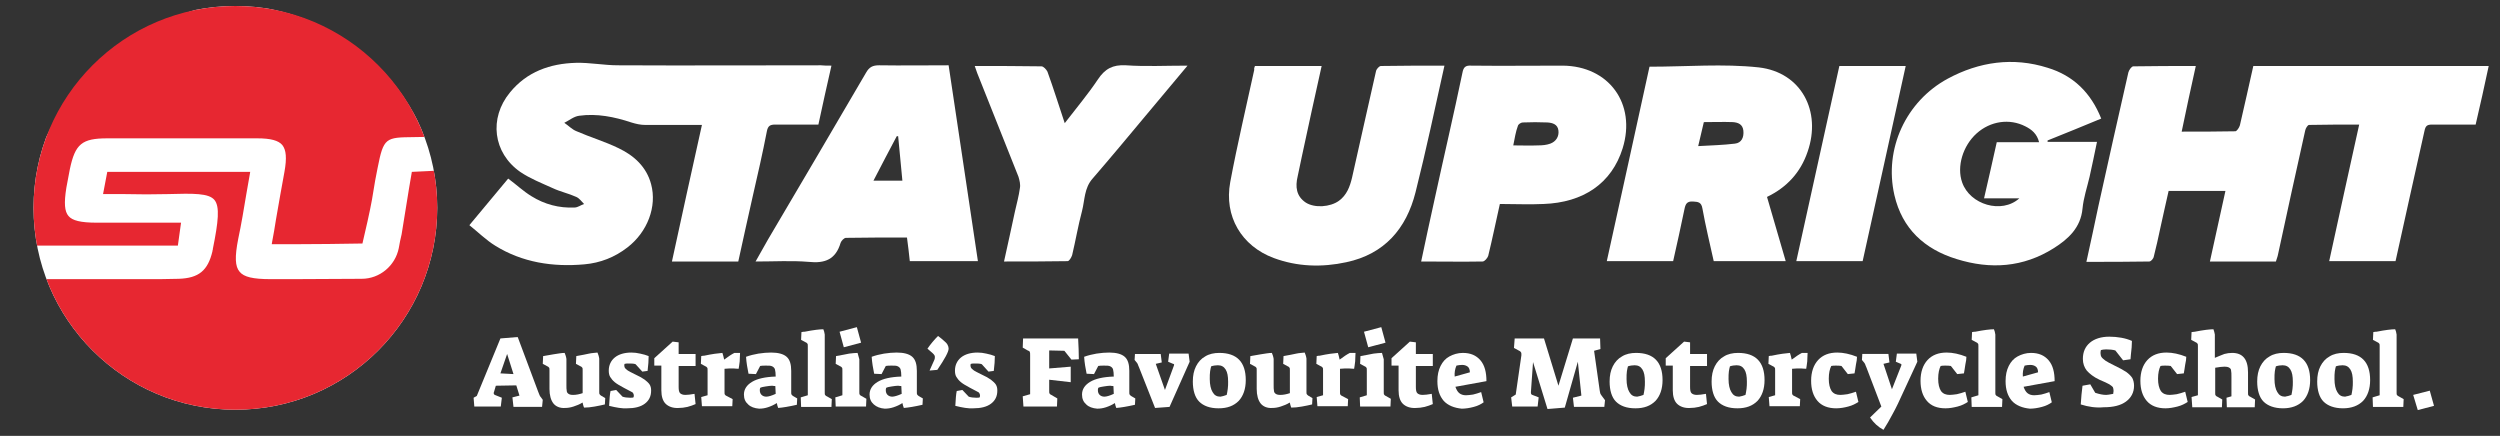 <?xml version="1.0" encoding="UTF-8"?>
<!-- Generator: Adobe Illustrator 28.3.0, SVG Export Plug-In . SVG Version: 6.00 Build 0)  -->
<svg xmlns="http://www.w3.org/2000/svg" xmlns:xlink="http://www.w3.org/1999/xlink" version="1.1" id="Layer_1_copy" x="0px" y="0px" viewBox="0 0 708.4 123.5" style="enable-background:new 0 0 708.4 123.5;" xml:space="preserve">
<rect x="0" y="0" width="708.4" height="123.5" fill="#333333" stroke="none"/>
<style type="text/css">
	.st0{fill:#FFFFFF;}
	.st1{clip-path:url(#SVGID_00000169528314516931805960000001134764876596405904_);}
	.st2{fill:#E72731;}
</style>
<g>
	<path class="st0" d="M134.2,112.7l0.9-0.5l6.7-16.3l4.9-0.4l5.8,15.5c0.2,0.5,0.3,0.8,0.4,1c0.1,0.2,0.2,0.4,0.4,0.6l0.5,0.7   l-0.2,2h-8.1l-0.3-2.7l2-0.5l-0.9-2.9l-5.8,0.1L140,111c-0.1,0.2-0.1,0.3-0.1,0.4c0,0.1,0,0.2,0.1,0.3c0,0.1,0.1,0.1,0.2,0.2l2,0.8   l-0.3,2.5h-7.5L134.2,112.7z M143.7,100.3l-1.9,5.5l3.7,0.2L143.7,100.3z"></path>
	<path class="st0" d="M156.8,114.3c-0.7-0.9-1.1-2.3-1.1-4.1V105c0-0.4,0-0.7-0.1-0.8c-0.1-0.1-0.2-0.3-0.5-0.4l-1.3-0.7l0.1-2.2   c0.3,0,0.5-0.1,0.6-0.1c0.2,0,1-0.2,2.3-0.4c1.3-0.2,2.4-0.4,3.2-0.4c0.2,0.5,0.4,1,0.5,1.7v7.3c0,0.8,0,1.4,0.1,1.8   c0,0.3,0.2,0.6,0.5,0.8c0.3,0.2,0.7,0.3,1.3,0.3c0.9,0,1.8-0.2,2.7-0.5V105c0-0.4,0-0.7-0.1-0.8c-0.1-0.1-0.2-0.3-0.5-0.4l-1.3-0.7   l0.1-2.2c1.6-0.3,2.8-0.5,3.6-0.7c0.9-0.2,1.7-0.2,2.4-0.3c0.2,0.5,0.4,1,0.5,1.7v9.4c0,0.3,0,0.6,0.1,0.7c0.1,0.1,0.2,0.3,0.4,0.4   l1.2,0.7l-0.1,1.8c-0.8,0.2-1.8,0.4-2.9,0.6c-1.1,0.2-2.1,0.3-3,0.3c-0.1-0.2-0.2-0.5-0.3-0.9c0-0.2-0.1-0.3-0.1-0.5h-0.1   c-0.8,0.5-1.6,0.8-2.5,1.1c-0.9,0.3-1.7,0.4-2.4,0.4C158.7,115.7,157.5,115.2,156.8,114.3z"></path>
	<path class="st0" d="M172.6,115c0.1-1.9,0.2-3.3,0.4-4.2l1.6-0.3l1.8,1.9c0.6,0.2,1.3,0.3,2.1,0.3c0.4,0,0.8,0,1-0.1   c0.1-0.2,0.1-0.4,0.1-0.6c0-0.2-0.1-0.4-0.2-0.6c-0.1-0.2-0.3-0.3-0.7-0.5c-0.4-0.2-1-0.5-1.9-1c-1.1-0.6-2-1.1-2.6-1.6   c-0.6-0.5-1-1-1.3-1.5c-0.3-0.5-0.4-1.1-0.4-1.8c0-1.5,0.6-2.8,1.7-3.7c1.1-0.9,2.7-1.4,4.7-1.4c0.8,0,1.7,0.1,2.5,0.3   c0.9,0.2,1.7,0.4,2.4,0.7c0,1.2-0.1,2.6-0.3,4.2l-1.5,0.2l-1.9-2.1c-0.5-0.2-1.2-0.2-2.2-0.2c-0.2,0-0.5,0-0.9,0.1   c-0.1,0.1-0.1,0.3-0.1,0.5c0,0.3,0.1,0.5,0.2,0.7c0.2,0.2,0.4,0.4,0.8,0.7c0.4,0.2,1,0.6,1.9,1c1.3,0.6,2.2,1.1,2.9,1.6   c0.6,0.5,1.1,0.9,1.4,1.4c0.3,0.5,0.4,1,0.4,1.7c0,1.6-0.6,2.8-1.8,3.7c-1.2,0.9-2.9,1.3-5,1.3C176.4,115.8,174.6,115.5,172.6,115z   "></path>
	<path class="st0" d="M188.6,114.4c-0.8-0.8-1.2-2.1-1.2-3.8v-7h-2v-2.1l5.2-4.7l1.7,0.2v3.3h4.8v3.4h-4.8v5.9   c0,0.9,0.1,1.5,0.4,1.8c0.3,0.3,0.8,0.5,1.5,0.5c0.6,0,1.5-0.1,2.6-0.3l0.3,2.9c-0.7,0.3-1.5,0.6-2.3,0.8c-0.9,0.2-1.7,0.3-2.5,0.3   C190.7,115.7,189.4,115.2,188.6,114.4z"></path>
	<path class="st0" d="M198.7,112.5l1.8-0.5v-7c0-0.4,0-0.7-0.1-0.8c-0.1-0.1-0.2-0.3-0.5-0.4l-1.3-0.7l0.1-2.2   c0.3-0.1,0.6-0.1,0.8-0.1c2.3-0.5,4-0.7,5.2-0.8c0.2,0.5,0.3,1.1,0.5,1.9c1.2-0.9,2.1-1.5,2.9-1.9h1.6c0,0.7-0.1,1.5-0.1,2.4   c-0.1,0.9-0.2,1.5-0.3,2.1c-0.7,0-1.2-0.1-1.5-0.1c-0.8,0-1.6,0-2.5,0.1v6.5c0,0.4,0,0.7,0.1,0.8c0.1,0.1,0.2,0.3,0.5,0.4l1.7,0.9   l-0.1,2h-8.6L198.7,112.5z"></path>
	<path class="st0" d="M212,114.6c-0.8-0.7-1.2-1.6-1.2-2.8c0-1.5,0.8-2.7,2.3-3.6c1.5-0.9,3.7-1.4,6.7-1.5c0-0.9-0.1-1.6-0.2-2   c-0.1-0.4-0.4-0.7-0.8-0.9c-0.4-0.2-0.9-0.2-1.7-0.2c-0.8,0-1.3,0-1.7,0.1l-1.2,2.3l-2.1-0.1c-0.3-1.5-0.6-3.1-0.7-4.8   c1.1-0.4,2.3-0.7,3.5-0.9c1.3-0.2,2.5-0.3,3.6-0.3c2,0,3.5,0.4,4.4,1.2c0.9,0.8,1.3,2.1,1.3,4v6c0,0.3,0,0.6,0.1,0.7   c0.1,0.1,0.2,0.3,0.4,0.4l1.2,0.7l-0.1,1.8c-2.2,0.5-4,0.8-5.3,0.9c0-0.1-0.1-0.3-0.2-0.6c-0.1-0.3-0.1-0.6-0.2-0.8   c-0.7,0.5-1.6,0.9-2.5,1.2c-0.9,0.3-1.7,0.4-2.5,0.4C213.8,115.7,212.7,115.3,212,114.6z M219.8,111.6l-0.1-2.2   c-0.5,0-0.8-0.1-0.9-0.1c-0.5,0-1.1,0.1-1.8,0.2s-1.2,0.2-1.6,0.4c-0.1,0.3-0.1,0.5-0.1,0.7c0,0.6,0.2,1,0.5,1.3   c0.3,0.3,0.8,0.5,1.3,0.5C217.8,112.4,218.7,112.1,219.8,111.6z"></path>
	<path class="st0" d="M226.9,112.6l2-0.6V98.2c0-0.4,0-0.7-0.1-0.8s-0.2-0.3-0.5-0.4l-1.3-0.7l0.1-2.2c0.4-0.1,0.7-0.1,0.9-0.1   c2.5-0.5,4.3-0.7,5.3-0.7c0.2,0.4,0.3,0.9,0.4,1.5v16.3c0,0.4,0,0.7,0.1,0.8c0.1,0.1,0.2,0.3,0.5,0.4l1.4,0.8l-0.1,2.2H227   L226.9,112.6z"></path>
	<path class="st0" d="M236.7,112.6l2-0.6v-7c0-0.4,0-0.7-0.1-0.8c-0.1-0.1-0.2-0.3-0.5-0.4l-1.3-0.7l0.1-2.2   c1.6-0.3,2.8-0.5,3.7-0.7c0.9-0.1,1.7-0.2,2.4-0.2c0.2,0.8,0.4,1.4,0.5,1.8v9.2c0,0.4,0,0.7,0.1,0.8c0.1,0.1,0.2,0.3,0.5,0.4   l1.4,0.8l-0.1,2.2h-8.6L236.7,112.6z M237.9,94l4.9-1.3l1.2,4.4l-4.9,1.3L237.9,94z"></path>
	<path class="st0" d="M247.6,114.6c-0.8-0.7-1.2-1.6-1.2-2.8c0-1.5,0.8-2.7,2.3-3.6c1.5-0.9,3.7-1.4,6.7-1.5c0-0.9-0.1-1.6-0.2-2   c-0.1-0.4-0.4-0.7-0.8-0.9c-0.4-0.2-0.9-0.2-1.7-0.2c-0.8,0-1.3,0-1.7,0.1l-1.2,2.3l-2.1-0.1c-0.3-1.5-0.6-3.1-0.7-4.8   c1.1-0.4,2.3-0.7,3.5-0.9c1.3-0.2,2.5-0.3,3.6-0.3c2,0,3.5,0.4,4.4,1.2c0.9,0.8,1.3,2.1,1.3,4v6c0,0.3,0,0.6,0.1,0.7   c0.1,0.1,0.2,0.3,0.4,0.4l1.2,0.7l-0.1,1.8c-2.2,0.5-4,0.8-5.3,0.9c0-0.1-0.1-0.3-0.2-0.6c-0.1-0.3-0.1-0.6-0.2-0.8   c-0.7,0.5-1.6,0.9-2.5,1.2c-0.9,0.3-1.7,0.4-2.5,0.4C249.4,115.7,248.4,115.3,247.6,114.6z M255.5,111.6l-0.1-2.2   c-0.5,0-0.8-0.1-0.9-0.1c-0.5,0-1.1,0.1-1.8,0.2s-1.2,0.2-1.6,0.4c-0.1,0.3-0.1,0.5-0.1,0.7c0,0.6,0.2,1,0.5,1.3   c0.3,0.3,0.8,0.5,1.3,0.5C253.4,112.4,254.4,112.1,255.5,111.6z"></path>
	<path class="st0" d="M264.7,102.1c0.2-0.4,0.2-0.7,0.2-0.9c0-0.2,0-0.3-0.1-0.5c-0.1-0.2-0.3-0.4-0.5-0.6l-1.5-1.3   c0.9-1.3,1.9-2.5,3-3.6c0.8,0.6,1.3,1,1.6,1.3c0.5,0.4,0.9,0.8,1.1,1.2c0.2,0.4,0.3,0.7,0.3,1.1c0,0.9-1.1,2.9-3.2,6l-2.2,0.2   C264.1,103.5,264.5,102.5,264.7,102.1z"></path>
	<path class="st0" d="M270.7,115c0.1-1.9,0.2-3.3,0.4-4.2l1.6-0.3l1.8,1.9c0.6,0.2,1.3,0.3,2.1,0.3c0.4,0,0.8,0,1-0.1   c0.1-0.2,0.1-0.4,0.1-0.6c0-0.2-0.1-0.4-0.2-0.6c-0.1-0.2-0.3-0.3-0.7-0.5c-0.4-0.2-1-0.5-1.9-1c-1.1-0.6-2-1.1-2.6-1.6   c-0.6-0.5-1-1-1.3-1.5c-0.3-0.5-0.4-1.1-0.4-1.8c0-1.5,0.6-2.8,1.7-3.7c1.1-0.9,2.7-1.4,4.7-1.4c0.8,0,1.7,0.1,2.5,0.3   c0.9,0.2,1.7,0.4,2.4,0.7c0,1.2-0.1,2.6-0.3,4.2l-1.5,0.2l-1.9-2.1c-0.5-0.2-1.2-0.2-2.2-0.2c-0.2,0-0.5,0-0.9,0.1   c-0.1,0.1-0.1,0.3-0.1,0.5c0,0.3,0.1,0.5,0.2,0.7c0.2,0.2,0.4,0.4,0.8,0.7c0.4,0.2,1,0.6,1.9,1c1.3,0.6,2.2,1.1,2.9,1.6   c0.6,0.5,1.1,0.9,1.4,1.4c0.3,0.5,0.4,1,0.4,1.7c0,1.6-0.6,2.8-1.8,3.7c-1.2,0.9-2.9,1.3-5,1.3C274.4,115.8,272.7,115.5,270.7,115z   "></path>
	<path class="st0" d="M289.8,112.3l2.1-0.6v-11c0-0.5,0-0.8-0.1-1c-0.1-0.2-0.3-0.3-0.6-0.4l-1.4-0.8l0.1-2.6h15.6   c0.1,2,0.2,4,0.2,5.9l-2.1,0.1l-2-2.5l-4.3-0.1v5.1l6.1-0.5v4.4l-6.1-0.7v3c0,0.5,0,0.8,0.1,0.9c0.1,0.1,0.2,0.3,0.5,0.4l1.7,1   l-0.1,2.3H290L289.8,112.3z"></path>
	<path class="st0" d="M307.8,114.6c-0.8-0.7-1.2-1.6-1.2-2.8c0-1.5,0.8-2.7,2.3-3.6c1.5-0.9,3.7-1.4,6.7-1.5c0-0.9-0.1-1.6-0.2-2   c-0.1-0.4-0.4-0.7-0.8-0.9c-0.4-0.2-0.9-0.2-1.7-0.2c-0.8,0-1.3,0-1.7,0.1L310,106l-2.1-0.1c-0.3-1.5-0.6-3.1-0.7-4.8   c1.1-0.4,2.3-0.7,3.5-0.9c1.3-0.2,2.5-0.3,3.6-0.3c2,0,3.5,0.4,4.4,1.2c0.9,0.8,1.3,2.1,1.3,4v6c0,0.3,0,0.6,0.1,0.7   c0.1,0.1,0.2,0.3,0.4,0.4l1.2,0.7l-0.1,1.8c-2.2,0.5-4,0.8-5.3,0.9c0-0.1-0.1-0.3-0.2-0.6c-0.1-0.3-0.1-0.6-0.2-0.8   c-0.7,0.5-1.6,0.9-2.5,1.2c-0.9,0.3-1.7,0.4-2.5,0.4C309.6,115.7,308.5,115.3,307.8,114.6z M315.6,111.6l-0.1-2.2   c-0.5,0-0.8-0.1-0.9-0.1c-0.5,0-1.1,0.1-1.8,0.2s-1.2,0.2-1.6,0.4c-0.1,0.3-0.1,0.5-0.1,0.7c0,0.6,0.2,1,0.5,1.3   c0.3,0.3,0.8,0.5,1.3,0.5C313.6,112.4,314.5,112.1,315.6,111.6z"></path>
	<path class="st0" d="M322.8,104.2c-0.2-0.5-0.4-0.9-0.4-1c-0.1-0.2-0.2-0.4-0.4-0.6l-0.5-0.6l0.1-1.7h7.3l0.3,2.4l-1.7,0.4l2.6,7.4   l2.5-6.8c0-0.1,0.1-0.2,0.1-0.3c0-0.2-0.1-0.3-0.3-0.3l-1.4-0.6l0.3-2.3h5.5l0.3,2.3l-5.7,12.8l-4.1,0.3L322.8,104.2z"></path>
	<path class="st0" d="M339.8,113.8c-1.2-1.2-1.8-3.2-1.8-5.7c0-1.7,0.3-3.1,0.9-4.3c0.6-1.2,1.5-2.2,2.6-2.8c1.1-0.7,2.5-1,4-1   c5,0,7.5,2.6,7.5,7.7c0,2.5-0.7,4.5-2,5.9c-1.4,1.4-3.2,2.1-5.7,2.1C342.8,115.7,341,115,339.8,113.8z M346.7,112.2   c0.3-0.1,0.6-0.2,0.9-0.3c0.1-0.4,0.2-1,0.3-1.7c0.1-0.7,0.1-1.4,0.1-2c0-1.6-0.2-2.7-0.7-3.5c-0.5-0.8-1.2-1.2-2.2-1.2   c-0.6,0-1.3,0.1-1.9,0.3c-0.1,0.3-0.2,0.8-0.3,1.4c-0.1,0.6-0.1,1.4-0.1,2.2c0,1.6,0.3,2.9,0.8,3.7c0.5,0.9,1.2,1.3,2.2,1.3   C346.1,112.3,346.5,112.3,346.7,112.2z"></path>
	<path class="st0" d="M357.2,114.3c-0.7-0.9-1.1-2.3-1.1-4.1V105c0-0.4,0-0.7-0.1-0.8c-0.1-0.1-0.2-0.3-0.5-0.4l-1.3-0.7l0.1-2.2   c0.3,0,0.5-0.1,0.6-0.1c0.2,0,1-0.2,2.3-0.4c1.3-0.2,2.4-0.4,3.2-0.4c0.2,0.5,0.4,1,0.5,1.7v7.3c0,0.8,0,1.4,0.1,1.8   c0,0.3,0.2,0.6,0.5,0.8c0.3,0.2,0.7,0.3,1.3,0.3c0.9,0,1.8-0.2,2.7-0.5V105c0-0.4,0-0.7-0.1-0.8c-0.1-0.1-0.2-0.3-0.5-0.4l-1.3-0.7   l0.1-2.2c1.6-0.3,2.8-0.5,3.6-0.7c0.9-0.2,1.7-0.2,2.4-0.3c0.2,0.5,0.4,1,0.5,1.7v9.4c0,0.3,0,0.6,0.1,0.7c0.1,0.1,0.2,0.3,0.4,0.4   l1.2,0.7l-0.1,1.8c-0.8,0.2-1.8,0.4-2.9,0.6c-1.1,0.2-2.1,0.3-3,0.3c-0.1-0.2-0.2-0.5-0.3-0.9c0-0.2-0.1-0.3-0.1-0.5h-0.1   c-0.8,0.5-1.6,0.8-2.5,1.1c-0.9,0.3-1.7,0.4-2.4,0.4C359.1,115.7,357.9,115.2,357.2,114.3z"></path>
	<path class="st0" d="M373.1,112.5l1.8-0.5v-7c0-0.4,0-0.7-0.1-0.8c-0.1-0.1-0.2-0.3-0.5-0.4l-1.3-0.7l0.1-2.2   c0.3-0.1,0.6-0.1,0.8-0.1c2.3-0.5,4-0.7,5.2-0.8c0.2,0.5,0.3,1.1,0.5,1.9c1.2-0.9,2.1-1.5,2.9-1.9h1.6c0,0.7-0.1,1.5-0.1,2.4   c-0.1,0.9-0.2,1.5-0.3,2.1c-0.7,0-1.2-0.1-1.5-0.1c-0.8,0-1.6,0-2.5,0.1v6.5c0,0.4,0,0.7,0.1,0.8c0.1,0.1,0.2,0.3,0.5,0.4l1.7,0.9   l-0.1,2h-8.6L373.1,112.5z"></path>
	<path class="st0" d="M385.3,112.6l2-0.6v-7c0-0.4,0-0.7-0.1-0.8c-0.1-0.1-0.2-0.3-0.5-0.4l-1.3-0.7l0.1-2.2   c1.6-0.3,2.8-0.5,3.7-0.7c0.9-0.1,1.7-0.2,2.4-0.2c0.2,0.8,0.4,1.4,0.5,1.8v9.2c0,0.4,0,0.7,0.1,0.8c0.1,0.1,0.2,0.3,0.5,0.4   l1.4,0.8l-0.1,2.2h-8.6L385.3,112.6z M386.5,94l4.9-1.3l1.2,4.4l-4.9,1.3L386.5,94z"></path>
	<path class="st0" d="M397.5,114.4c-0.8-0.8-1.2-2.1-1.2-3.8v-7h-2v-2.1l5.2-4.7l1.7,0.2v3.3h4.8v3.4h-4.8v5.9   c0,0.9,0.1,1.5,0.4,1.8c0.3,0.3,0.8,0.5,1.5,0.5c0.6,0,1.5-0.1,2.6-0.3l0.3,2.9c-0.7,0.3-1.5,0.6-2.3,0.8c-0.9,0.2-1.7,0.3-2.5,0.3   C399.6,115.7,398.3,115.2,397.5,114.4z"></path>
	<path class="st0" d="M409.1,113.6c-1.2-1.4-1.8-3.2-1.8-5.6c0-1.7,0.3-3.1,0.9-4.3c0.6-1.2,1.4-2.1,2.5-2.7c1.1-0.6,2.4-1,3.8-1   c2.2,0,3.8,0.7,5,2.1c1.2,1.4,1.7,3.4,1.7,5.9l-8.8,1.6c0.3,0.8,0.6,1.4,1.1,1.8c0.5,0.4,1.1,0.6,1.9,0.6c0.6,0,1.2-0.1,2-0.2   c0.8-0.2,1.5-0.4,2.3-0.7l0.7,2.9c-0.7,0.5-1.6,1-2.8,1.3c-1.1,0.3-2.3,0.5-3.4,0.5C412.1,115.6,410.3,114.9,409.1,113.6z    M416.5,105.5c0-0.7-0.2-1.3-0.6-1.6c-0.4-0.3-0.9-0.5-1.6-0.5c-0.6,0-1.1,0.1-1.6,0.2c-0.4,0.9-0.6,2-0.5,3.1L416.5,105.5z"></path>
	<path class="st0" d="M434.4,102.6l-0.6,8.5v0.1c0,0.4,0.1,0.6,0.4,0.7l1.8,0.7l-0.3,2.6h-7.2l-0.3-2.6l1.3-0.8l1.6-11.1   c0-0.1,0-0.3,0-0.5c0-0.2-0.1-0.4-0.2-0.5c-0.1-0.1-0.3-0.3-0.6-0.4l-1.3-0.7l0.2-2.7h8.3l4.1,13.4l4.1-13.4h7.7l0.1,3l-1.8,0.5   l1.6,11.3c0.1,0.4,0.1,0.7,0.2,0.9c0.1,0.2,0.4,0.6,0.7,1l0.6,0.8l-0.2,1.9h-8.6l-0.3-2.6l2.4-0.6l-1-9.6l-3.7,13l-4.9,0.4   L434.4,102.6z"></path>
	<path class="st0" d="M457.9,113.8c-1.2-1.2-1.8-3.2-1.8-5.7c0-1.7,0.3-3.1,0.9-4.3c0.6-1.2,1.5-2.2,2.6-2.8c1.1-0.7,2.5-1,4-1   c5,0,7.5,2.6,7.5,7.7c0,2.5-0.7,4.5-2,5.9c-1.4,1.4-3.2,2.1-5.7,2.1C460.9,115.7,459.1,115,457.9,113.8z M464.8,112.2   c0.3-0.1,0.6-0.2,0.9-0.3c0.1-0.4,0.2-1,0.3-1.7c0.1-0.7,0.1-1.4,0.1-2c0-1.6-0.2-2.7-0.7-3.5c-0.5-0.8-1.2-1.2-2.2-1.2   c-0.6,0-1.3,0.1-1.9,0.3c-0.1,0.3-0.2,0.8-0.3,1.4c-0.1,0.6-0.1,1.4-0.1,2.2c0,1.6,0.3,2.9,0.8,3.7c0.5,0.9,1.2,1.3,2.2,1.3   C464.2,112.3,464.5,112.3,464.8,112.2z"></path>
	<path class="st0" d="M475.2,114.4c-0.8-0.8-1.2-2.1-1.2-3.8v-7h-2v-2.1l5.2-4.7l1.7,0.2v3.3h4.8v3.4h-4.8v5.9   c0,0.9,0.1,1.5,0.4,1.8c0.3,0.3,0.8,0.5,1.5,0.5c0.6,0,1.5-0.1,2.6-0.3l0.3,2.9c-0.7,0.3-1.5,0.6-2.3,0.8c-0.9,0.2-1.7,0.3-2.5,0.3   C477.3,115.7,476,115.2,475.2,114.4z"></path>
	<path class="st0" d="M486.8,113.8c-1.2-1.2-1.8-3.2-1.8-5.7c0-1.7,0.3-3.1,0.9-4.3c0.6-1.2,1.5-2.2,2.6-2.8c1.1-0.7,2.5-1,4-1   c5,0,7.5,2.6,7.5,7.7c0,2.5-0.7,4.5-2,5.9c-1.4,1.4-3.2,2.1-5.7,2.1C489.8,115.7,488,115,486.8,113.8z M493.7,112.2   c0.3-0.1,0.6-0.2,0.9-0.3c0.1-0.4,0.2-1,0.3-1.7c0.1-0.7,0.1-1.4,0.1-2c0-1.6-0.2-2.7-0.7-3.5c-0.5-0.8-1.2-1.2-2.2-1.2   c-0.6,0-1.3,0.1-1.9,0.3c-0.1,0.3-0.2,0.8-0.3,1.4c-0.1,0.6-0.1,1.4-0.1,2.2c0,1.6,0.3,2.9,0.8,3.7c0.5,0.9,1.2,1.3,2.2,1.3   C493.1,112.3,493.4,112.3,493.7,112.2z"></path>
	<path class="st0" d="M501.2,112.5l1.8-0.5v-7c0-0.4,0-0.7-0.1-0.8c-0.1-0.1-0.2-0.3-0.5-0.4l-1.3-0.7l0.1-2.2   c0.3-0.1,0.6-0.1,0.8-0.1c2.3-0.5,4-0.7,5.2-0.8c0.2,0.5,0.3,1.1,0.5,1.9c1.2-0.9,2.1-1.5,2.9-1.9h1.6c0,0.7-0.1,1.5-0.1,2.4   c-0.1,0.9-0.2,1.5-0.3,2.1c-0.7,0-1.2-0.1-1.5-0.1c-0.8,0-1.6,0-2.5,0.1v6.5c0,0.4,0,0.7,0.1,0.8c0.1,0.1,0.2,0.3,0.5,0.4l1.7,0.9   l-0.1,2h-8.6L501.2,112.5z"></path>
	<path class="st0" d="M515,113.6c-1.2-1.4-1.8-3.3-1.8-5.7c0-2.5,0.7-4.5,2-5.9c1.3-1.4,3.1-2.1,5.4-2.1c1.7,0,3.6,0.4,5.6,1.2   c0,0.6-0.1,1.3-0.3,2.2c-0.1,0.9-0.3,1.8-0.4,2.5l-1.9,0.2l-1.8-2.3c-0.5-0.1-1-0.1-1.6-0.1c-0.5,0-0.9,0-1.3,0.1   c-0.4,0.8-0.7,2-0.7,3.6c0,1.6,0.3,2.7,0.8,3.5c0.6,0.8,1.4,1.1,2.5,1.1c0.5,0,1.2-0.1,2-0.2c0.8-0.2,1.6-0.4,2.4-0.7l0.7,2.9   c-0.8,0.5-1.7,1-2.9,1.3c-1.1,0.3-2.3,0.5-3.4,0.5C518,115.7,516.2,115,515,113.6z"></path>
	<path class="st0" d="M529.9,118.3l3.2-3.1l-4.2-11c-0.2-0.5-0.4-0.9-0.4-1c-0.1-0.2-0.2-0.4-0.4-0.6l-0.5-0.6l0.1-1.7h7.4l0.3,2.4   l-1.7,0.4l2.4,7.2l2.6-6.6c0-0.1,0.1-0.2,0.1-0.3c0-0.2-0.1-0.3-0.2-0.3l-1.4-0.6l0.3-2.3h5.5l0.3,2.3l-3.7,8   c-1.3,2.9-2.4,5.2-3.3,6.8c-0.9,1.7-1.7,3.1-2.6,4.5C532.2,121,530.9,119.8,529.9,118.3z"></path>
	<path class="st0" d="M546,113.6c-1.2-1.4-1.8-3.3-1.8-5.7c0-2.5,0.7-4.5,2-5.9c1.3-1.4,3.1-2.1,5.4-2.1c1.7,0,3.6,0.4,5.6,1.2   c0,0.6-0.1,1.3-0.3,2.2c-0.1,0.9-0.3,1.8-0.4,2.5l-1.9,0.2l-1.8-2.3c-0.5-0.1-1-0.1-1.6-0.1c-0.5,0-0.9,0-1.3,0.1   c-0.4,0.8-0.7,2-0.7,3.6c0,1.6,0.3,2.7,0.8,3.5c0.6,0.8,1.4,1.1,2.5,1.1c0.5,0,1.2-0.1,2-0.2c0.8-0.2,1.6-0.4,2.4-0.7l0.7,2.9   c-0.8,0.5-1.7,1-2.9,1.3s-2.3,0.5-3.4,0.5C548.9,115.7,547.2,115,546,113.6z"></path>
	<path class="st0" d="M558.6,112.6l2-0.6V98.2c0-0.4,0-0.7-0.1-0.8s-0.2-0.3-0.5-0.4l-1.3-0.7l0.1-2.2c0.4-0.1,0.7-0.1,0.9-0.1   c2.5-0.5,4.3-0.7,5.3-0.7c0.2,0.4,0.3,0.9,0.4,1.5v16.3c0,0.4,0,0.7,0.1,0.8c0.1,0.1,0.2,0.3,0.5,0.4l1.4,0.8l-0.1,2.2h-8.6   L558.6,112.6z"></path>
	<path class="st0" d="M570.1,113.6c-1.2-1.4-1.8-3.2-1.8-5.6c0-1.7,0.3-3.1,0.9-4.3c0.6-1.2,1.4-2.1,2.5-2.7c1.1-0.6,2.4-1,3.8-1   c2.2,0,3.8,0.7,5,2.1c1.2,1.4,1.7,3.4,1.7,5.9l-8.8,1.6c0.3,0.8,0.6,1.4,1.1,1.8c0.5,0.4,1.1,0.6,1.9,0.6c0.6,0,1.2-0.1,2-0.2   c0.8-0.2,1.5-0.4,2.3-0.7l0.7,2.9c-0.7,0.5-1.6,1-2.8,1.3c-1.1,0.3-2.3,0.5-3.4,0.5C573.1,115.6,571.3,114.9,570.1,113.6z    M577.5,105.5c0-0.7-0.2-1.3-0.6-1.6c-0.4-0.3-0.9-0.5-1.6-0.5c-0.6,0-1.1,0.1-1.6,0.2c-0.4,0.9-0.6,2-0.5,3.1L577.5,105.5z"></path>
	<path class="st0" d="M589.6,114.6c0.1-1.9,0.3-3.7,0.5-5.3l2.2-0.4l1.4,2.4c1.2,0.4,2.2,0.6,3.1,0.6c0.3,0,1-0.1,2-0.3   c0-0.4,0.1-0.6,0.1-0.8c0-0.5-0.1-0.8-0.2-1.1c-0.2-0.2-0.5-0.5-1-0.8c-0.5-0.3-1.4-0.7-2.8-1.3c-1.7-0.8-2.8-1.7-3.6-2.6   c-0.7-0.9-1.1-2-1.1-3.3c0-2,0.7-3.5,2-4.6c1.3-1.1,3.2-1.7,5.5-1.7c1.1,0,2.3,0.1,3.4,0.3c1.1,0.2,2.1,0.5,3,0.9   c0,1.1-0.1,2.4-0.3,4l-0.1,1.2l-2.1,0.3l-2.2-2.8c-0.7-0.2-1.6-0.3-2.6-0.3c-0.7,0-1.1,0.1-1.5,0.2c-0.1,0.4-0.1,0.7-0.1,0.9   c0,0.4,0.1,0.8,0.3,1.1c0.2,0.3,0.6,0.6,1.1,1c0.5,0.3,1.3,0.8,2.4,1.3c1.5,0.7,2.7,1.4,3.5,1.9c0.8,0.6,1.3,1.1,1.7,1.7   c0.3,0.6,0.5,1.3,0.5,2.2c0,1.9-0.8,3.4-2.3,4.5c-1.5,1.1-3.6,1.6-6.3,1.6C593.9,115.6,591.8,115.3,589.6,114.6z"></path>
	<path class="st0" d="M608.3,113.6c-1.2-1.4-1.8-3.3-1.8-5.7c0-2.5,0.7-4.5,2-5.9c1.3-1.4,3.1-2.1,5.4-2.1c1.7,0,3.6,0.4,5.6,1.2   c0,0.6-0.1,1.3-0.3,2.2c-0.1,0.9-0.3,1.8-0.4,2.5l-1.9,0.2l-1.8-2.3c-0.5-0.1-1-0.1-1.6-0.1c-0.5,0-0.9,0-1.3,0.1   c-0.4,0.8-0.7,2-0.7,3.6c0,1.6,0.3,2.7,0.8,3.5c0.6,0.8,1.4,1.1,2.5,1.1c0.5,0,1.2-0.1,2-0.2c0.8-0.2,1.6-0.4,2.4-0.7l0.7,2.9   c-0.8,0.5-1.7,1-2.9,1.3s-2.3,0.5-3.4,0.5C611.3,115.7,609.5,115,608.3,113.6z"></path>
	<path class="st0" d="M621,112.5l1.8-0.5V98.2c0-0.4,0-0.7-0.1-0.8s-0.2-0.3-0.5-0.4l-1.3-0.7l0.1-2.2l0.9-0.1   c2.5-0.5,4.3-0.7,5.3-0.7c0.2,0.5,0.3,1,0.4,1.5v6.6c1.1-0.5,2-0.8,2.7-1.1c0.7-0.2,1.5-0.3,2.2-0.3c3,0,4.5,1.8,4.5,5.5v5.7   c0,0.4,0,0.7,0.1,0.8c0.1,0.1,0.2,0.3,0.5,0.4l1.4,0.8l-0.1,2.2h-7.9l-0.1-2.7l1.4-0.4v-5.5c0-0.8,0-1.4-0.1-1.8   c0-0.4-0.2-0.6-0.5-0.8c-0.3-0.2-0.7-0.3-1.4-0.3c-0.6,0-1.5,0.1-2.6,0.3v7c0,0.4,0,0.7,0.1,0.8c0.1,0.1,0.2,0.3,0.5,0.4l1.4,0.8   l-0.1,2.2h-8.4L621,112.5z"></path>
	<path class="st0" d="M641.4,113.8c-1.2-1.2-1.8-3.2-1.8-5.7c0-1.7,0.3-3.1,0.9-4.3c0.6-1.2,1.5-2.2,2.6-2.8c1.1-0.7,2.5-1,4-1   c5,0,7.5,2.6,7.5,7.7c0,2.5-0.7,4.5-2,5.9c-1.4,1.4-3.3,2.1-5.7,2.1C644.5,115.7,642.6,115,641.4,113.8z M648.4,112.2   c0.3-0.1,0.6-0.2,0.9-0.3c0.1-0.4,0.2-1,0.3-1.7c0.1-0.7,0.1-1.4,0.1-2c0-1.6-0.2-2.7-0.7-3.5c-0.5-0.8-1.2-1.2-2.2-1.2   c-0.6,0-1.3,0.1-1.9,0.3c-0.1,0.3-0.2,0.8-0.3,1.4c-0.1,0.6-0.1,1.4-0.1,2.2c0,1.6,0.3,2.9,0.8,3.7c0.5,0.9,1.2,1.3,2.2,1.3   C647.7,112.3,648.1,112.3,648.4,112.2z"></path>
	<path class="st0" d="M658.4,113.8c-1.2-1.2-1.8-3.2-1.8-5.7c0-1.7,0.3-3.1,0.9-4.3c0.6-1.2,1.5-2.2,2.6-2.8c1.1-0.7,2.5-1,4-1   c5,0,7.5,2.6,7.5,7.7c0,2.5-0.7,4.5-2,5.9c-1.4,1.4-3.3,2.1-5.7,2.1C661.5,115.7,659.6,115,658.4,113.8z M665.4,112.2   c0.3-0.1,0.6-0.2,0.9-0.3c0.1-0.4,0.2-1,0.3-1.7c0.1-0.7,0.1-1.4,0.1-2c0-1.6-0.2-2.7-0.7-3.5c-0.5-0.8-1.2-1.2-2.2-1.2   c-0.6,0-1.3,0.1-1.9,0.3c-0.1,0.3-0.2,0.8-0.3,1.4c-0.1,0.6-0.1,1.4-0.1,2.2c0,1.6,0.3,2.9,0.8,3.7c0.5,0.9,1.2,1.3,2.2,1.3   C664.7,112.3,665.1,112.3,665.4,112.2z"></path>
	<path class="st0" d="M672.3,112.6l2-0.6V98.2c0-0.4,0-0.7-0.1-0.8c-0.1-0.1-0.2-0.3-0.5-0.4l-1.3-0.7l0.1-2.2   c0.4-0.1,0.7-0.1,0.9-0.1c2.5-0.5,4.3-0.7,5.3-0.7c0.2,0.4,0.3,0.9,0.4,1.5v16.3c0,0.4,0,0.7,0.1,0.8c0.1,0.1,0.2,0.3,0.5,0.4   l1.4,0.8l-0.1,2.2h-8.6L672.3,112.6z"></path>
	<path class="st0" d="M683.8,111.9l4.7-1.2l1.2,4.3l-4.6,1.2L683.8,111.9z"></path>
</g>
<g>
	<defs>
		<circle id="SVGID_1_" cx="66.7" cy="58.9" r="57.2"></circle>
	</defs>
	<clipPath id="SVGID_00000001660854020301202010000007192567445961452446_">
		<use xlink:href="#SVGID_1_" style="overflow:visible;"></use>
	</clipPath>
	<g style="clip-path:url(#SVGID_00000001660854020301202010000007192567445961452446_);">
		<path class="st0" d="M124.4,59c-0.2,32.3-25.8,58.2-57.7,57.7C36.2,116.3,11.3,95.4,9,59C7.1,28.2,44.4,0.2,66.7,1.3    C103.7,3.3,124.5,33.2,124.4,59z"></path>
		<path class="st2" d="M50.4,69.6C50.4,69.6,50.4,69.6,50.4,69.6l-40,0l0,0c-3.2-12.3-1.1-26.8,5.7-39C23.3,17.8,35,8.4,48.9,4.1    C68.7-2,84.4,2.8,94,7.9c12.6,6.7,22.7,18.3,26.2,30.3l0.2,0.6l-5.8,0.1c-6.3,0.2-6.2,1.5-8.3,12.3c-0.3,1.8-0.6,3.6-0.9,5.4    c-0.5,2.9-2,9.5-2.7,12.4l0,0c-5.5,0.1-13.6,0.2-19.3,0.2c-1.9,0-3.8,0-5.7,0h-0.7l0.1-0.6c0.4-2.2,0.8-4.3,1.1-6.4    c0.8-4.7,1.6-9.1,2.4-13.5c0.7-3.9,0.5-6.2-0.6-7.6c-1.1-1.3-3.3-1.9-7.1-1.9c-14.9,0-28.8,0-42.5,0c-7.2,0-9.1,1.6-10.6,8.7    c-0.4,1.9-0.7,3.9-1,5.3c-0.7,4.4-0.5,6.7,0.6,8c1.1,1.3,3.4,1.9,8.1,1.9c5.2,0,10.3,0,15.7,0l8.1,0c0,0,0,0,0,0L50.4,69.6z"></path>
		<path class="st2" d="M102.5,79c5.1,0,9.5-3.7,10.5-8.7c0.2-1.3,0.5-2.6,0.8-3.9l2.1-13l0.8-4.7c0,0,2.4-0.1,6.3-0.3h0.3l0.2,0.7    c2.9,14.5-0.1,29.3-8.3,41.8c-8.2,12.5-20.8,21.2-35.5,24.5c-4.3,1-8.7,1.5-13,1.5c-10.5,0-20.7-2.8-29.8-8.3    c-11.3-6.9-20.2-17.6-23.6-28.8l-0.2-0.7l0.7,0h7.1c5.5,0,10.9,0,16.3,0c1.3,0,2.7,0,4.1,0c3.1,0,6.3,0,9.4-0.1    c5.6-0.2,8.2-2.3,9.5-7.8c0-0.1,0-0.3,0.1-0.4c0-0.1,0-0.2,0-0.2c1.6-7.9,2-12,0.5-13.9c-1.6-2-6-1.9-13.3-1.7c-4,0.1-8,0.1-12,0    c-1.8,0-3.7,0-5.6,0h-0.7l1.2-6.3c0,0,0,0,0,0h40.5l-0.1,0.6c-0.3,1.9-0.7,3.8-1,5.7c-0.7,4.2-1.4,8.5-2.3,12.7    c-1,5.1-0.9,7.8,0.4,9.3c1.2,1.5,3.8,2.1,8.8,2.1c2.1,0,4.3,0,6.4,0"></path>
	</g>
</g>
<path class="st0" d="M678.8,74c-6.3,0-12.5,0-18.8,0c2.8-12.9,5.6-25.6,8.5-38.7c-4.8,0-9.5,0-14.2,0.1c-0.4,0-1,1-1.1,1.6  c-2.6,11.7-5.2,23.4-7.7,35.1c-0.1,0.6-0.4,1.3-0.6,2c-6.2,0-12.3,0-18.7,0c1.5-6.7,2.9-13.2,4.4-20c-5.4,0-10.6,0-16.1,0  c-0.8,3.4-1.5,6.8-2.3,10.3c-0.6,2.8-1.2,5.6-1.9,8.3c-0.1,0.6-0.8,1.4-1.3,1.4c-5.8,0.1-11.7,0.1-17.8,0.1  c1.2-5.4,2.3-10.6,3.4-15.8c2.8-12.6,5.6-25.3,8.5-37.9c0.2-0.7,0.9-1.7,1.4-1.7c5.8-0.1,11.6-0.1,17.7-0.1  c-1.4,6.3-2.7,12.3-4,18.6c5.2,0,10.2,0,15.2-0.1c0.4,0,1.1-1,1.3-1.7c1.3-5.5,2.5-11.1,3.8-16.8c22.2,0,44.3,0,66.7,0  c-1.2,5.6-2.4,11.1-3.7,16.6c-4.2,0-8.2,0-12.3,0c-1.4,0-1.9,0.3-2.2,1.8C684.3,49.3,681.5,61.6,678.8,74z"></path>
<path class="st0" d="M235.6,18.6c-1.3,5.7-2.5,11.1-3.7,16.7c-4.1,0-8.1,0-12.2,0c-1.4,0-2.1,0.3-2.4,1.9c-1.2,6.2-2.6,12.3-4,18.4  c-1.4,6.1-2.7,12.2-4.1,18.5c-6.2,0-12.4,0-18.8,0c2.8-12.9,5.6-25.7,8.5-38.7c-5.5,0-10.8,0-16.1,0c-1.3,0-2.6-0.3-3.9-0.7  c-4.8-1.6-9.8-2.6-14.8-1.9c-1.5,0.2-2.8,1.3-4.2,2c1.2,0.8,2.2,1.9,3.5,2.4c3.9,1.7,8,2.9,11.9,4.8c4.4,2.1,7.9,5.3,9.2,10.2  c1.7,6.3-1,13.5-6.7,17.9c-3.6,2.8-7.7,4.4-12.2,4.8c-8.9,0.8-17.6-0.5-25.3-5.3c-2.6-1.6-4.8-3.8-7.3-5.8c3.9-4.7,7.5-9,11-13.2  c2.3,1.7,4.3,3.6,6.6,5c3.7,2.3,7.8,3.4,12.2,3.2c0.9,0,1.8-0.7,2.7-1c-0.7-0.7-1.3-1.6-2.2-2c-2.2-1-4.6-1.5-6.7-2.5  c-3.1-1.4-6.4-2.7-9.2-4.6c-7.7-5.4-8.9-15.2-2.9-22.5c4.8-5.9,11.4-8.2,18.7-8.4c4-0.1,7.9,0.7,11.9,0.7c19.2,0.1,38.3,0,57.5,0  C233.5,18.6,234.4,18.6,235.6,18.6z"></path>
<path class="st0" d="M595.4,33.6c-5.3,2.2-10.2,4.2-15.2,6.2c0,0.1,0,0.2,0,0.4c4.6,0,9.2,0,14,0c-0.7,3.5-1.4,6.7-2.1,9.9  c-0.7,3-1.7,5.9-2,9c-0.5,5.4-4,8.6-8.1,11.2c-8.7,5.5-18,6.1-27.6,3.1c-9.1-2.8-15.4-8.6-17.6-18.1c-3-13.1,3.3-26.6,15.1-33  c8.9-4.8,18.5-6.2,28.3-3.1C587.5,21.4,592.5,26.3,595.4,33.6z M577.8,40.3c-0.6-2.4-2.1-3.6-3.9-4.5c-4.5-2.3-9.9-1.5-13.8,2  c-3.9,3.5-5.7,9.4-4.1,13.9c2.2,6.3,11.2,9,16.2,4.5c-3.5,0-6.6,0-10,0c1.3-5.5,2.4-10.6,3.6-15.9C569.9,40.3,573.8,40.3,577.8,40.3  z"></path>
<path class="st0" d="M500.7,55.8c1.8,6.1,3.5,12.1,5.3,18.2c-7,0-13.6,0-20.4,0c-1.1-5-2.3-9.9-3.2-14.9c-0.3-1.9-1.3-1.9-2.7-2  c-1.7-0.1-2.1,0.7-2.4,2.2c-1,4.9-2.1,9.8-3.2,14.7c-6.3,0-12.4,0-18.8,0c4.1-18.5,8.1-36.9,12.1-55.1c10.5,0,20.9-0.9,31,0.2  c12,1.4,17.8,12.4,13.8,23.9C510.2,48.9,506.3,53.1,500.7,55.8z M481.2,41.4c3.7-0.2,7.1-0.3,10.4-0.7c1.9-0.2,2.6-1.8,2.4-3.7  c-0.2-1.8-1.5-2.3-3-2.4c-2.7-0.1-5.4,0-8.2,0C482.3,36.7,481.8,38.8,481.2,41.4z"></path>
<path class="st0" d="M355.6,18.7c6.3,0,12.5,0,18.9,0c-1.9,8.6-3.8,17.1-5.6,25.6c-0.4,1.9-0.8,3.8-1.2,5.7  c-0.7,2.9-0.4,5.6,2.3,7.4c2.5,1.6,6.9,1.3,9.4-0.5c2.2-1.6,3.1-4,3.7-6.5c2.3-10.1,4.5-20.2,6.8-30.2c0.1-0.6,0.9-1.5,1.4-1.5  c5.9-0.1,11.9-0.1,18-0.1c-2.7,12.1-5.2,24-8.2,35.9c-2.6,10.3-8.8,17.5-19.6,19.8c-6.9,1.5-13.9,1.3-20.6-1.2  c-9.1-3.4-14.1-11.8-12.3-21.5c2-10.7,4.5-21.2,6.8-31.8C355.3,19.4,355.5,19,355.6,18.7z"></path>
<path class="st0" d="M277.1,74c-6.5,0-12.8,0-19.3,0c-0.2-2.2-0.5-4.3-0.8-6.7c-5.8,0-11.6,0-17.3,0.1c-0.5,0-1.3,0.8-1.5,1.4  c-1.4,4.7-4.4,5.9-9.1,5.4c-4.8-0.4-9.7-0.1-15-0.1c1.3-2.3,2.4-4.3,3.5-6.2c9.3-15.8,18.6-31.5,27.8-47.3c0.9-1.6,1.9-2.1,3.7-2.1  c6.5,0.1,12.9,0,19.7,0C271.6,37,274.3,55.4,277.1,74z M255.7,51.2c-0.4-4.4-0.8-8.5-1.2-12.6c-0.1,0-0.3,0-0.4,0  c-2.2,4.1-4.3,8.2-6.6,12.6C250.4,51.2,252.9,51.2,255.7,51.2z"></path>
<path class="st0" d="M402.7,74.1c1.3-6.1,2.5-11.8,3.8-17.6c2.6-12,5.4-23.9,7.9-35.9c0.3-1.6,0.9-2.1,2.5-2c8.6,0.1,17.3,0,25.9,0  c13.1,0.1,20.9,10.8,17,23.4c-3.1,10-11.2,15.4-22.4,15.8c-4,0.2-8.1,0-12.4,0c-1.1,4.9-2.1,9.8-3.3,14.7c-0.2,0.6-1,1.6-1.6,1.6  C414.5,74.2,408.8,74.1,402.7,74.1z M428.8,41.2c2.5,0,4.7,0.1,7,0c1.2,0,2.4-0.1,3.5-0.5c1.6-0.6,2.5-2,2.3-3.7  c-0.2-1.8-1.7-2.2-3.1-2.3c-2.3-0.1-4.7-0.1-7,0c-0.5,0-1.3,0.5-1.4,1C429.5,37.3,429.2,39.2,428.8,41.2z"></path>
<path class="st0" d="M284.5,74.1c1.1-4.9,2.1-9.6,3.1-14.2c0.5-2.2,1.1-4.4,1.4-6.6c0.2-1-0.1-2.2-0.4-3.2  c-3.9-9.8-7.8-19.6-11.7-29.4c-0.2-0.6-0.4-1.2-0.7-2c6.4,0,12.7,0,18.9,0.1c0.6,0,1.4,0.9,1.7,1.5c1.7,4.7,3.2,9.5,4.9,14.6  c3.3-4.3,6.6-8.2,9.4-12.4c2-3,4.2-4.2,7.9-4c5.6,0.4,11.3,0.1,17.5,0.1c-4.2,5-8,9.6-11.8,14.1c-5,6-10,12-15.1,17.9  c-2.4,2.7-2.2,6.1-3,9.2c-1.1,4.1-1.8,8.3-2.8,12.5c-0.2,0.6-0.8,1.7-1.3,1.7C296.5,74.1,290.6,74.1,284.5,74.1z"></path>
<path class="st0" d="M521.2,18.7c6.4,0,12.5,0,18.8,0c-4.1,18.5-8.1,36.9-12.2,55.3c-6.3,0-12.4,0-18.8,0  C513.1,55.5,517.1,37.2,521.2,18.7z"></path>
</svg>
